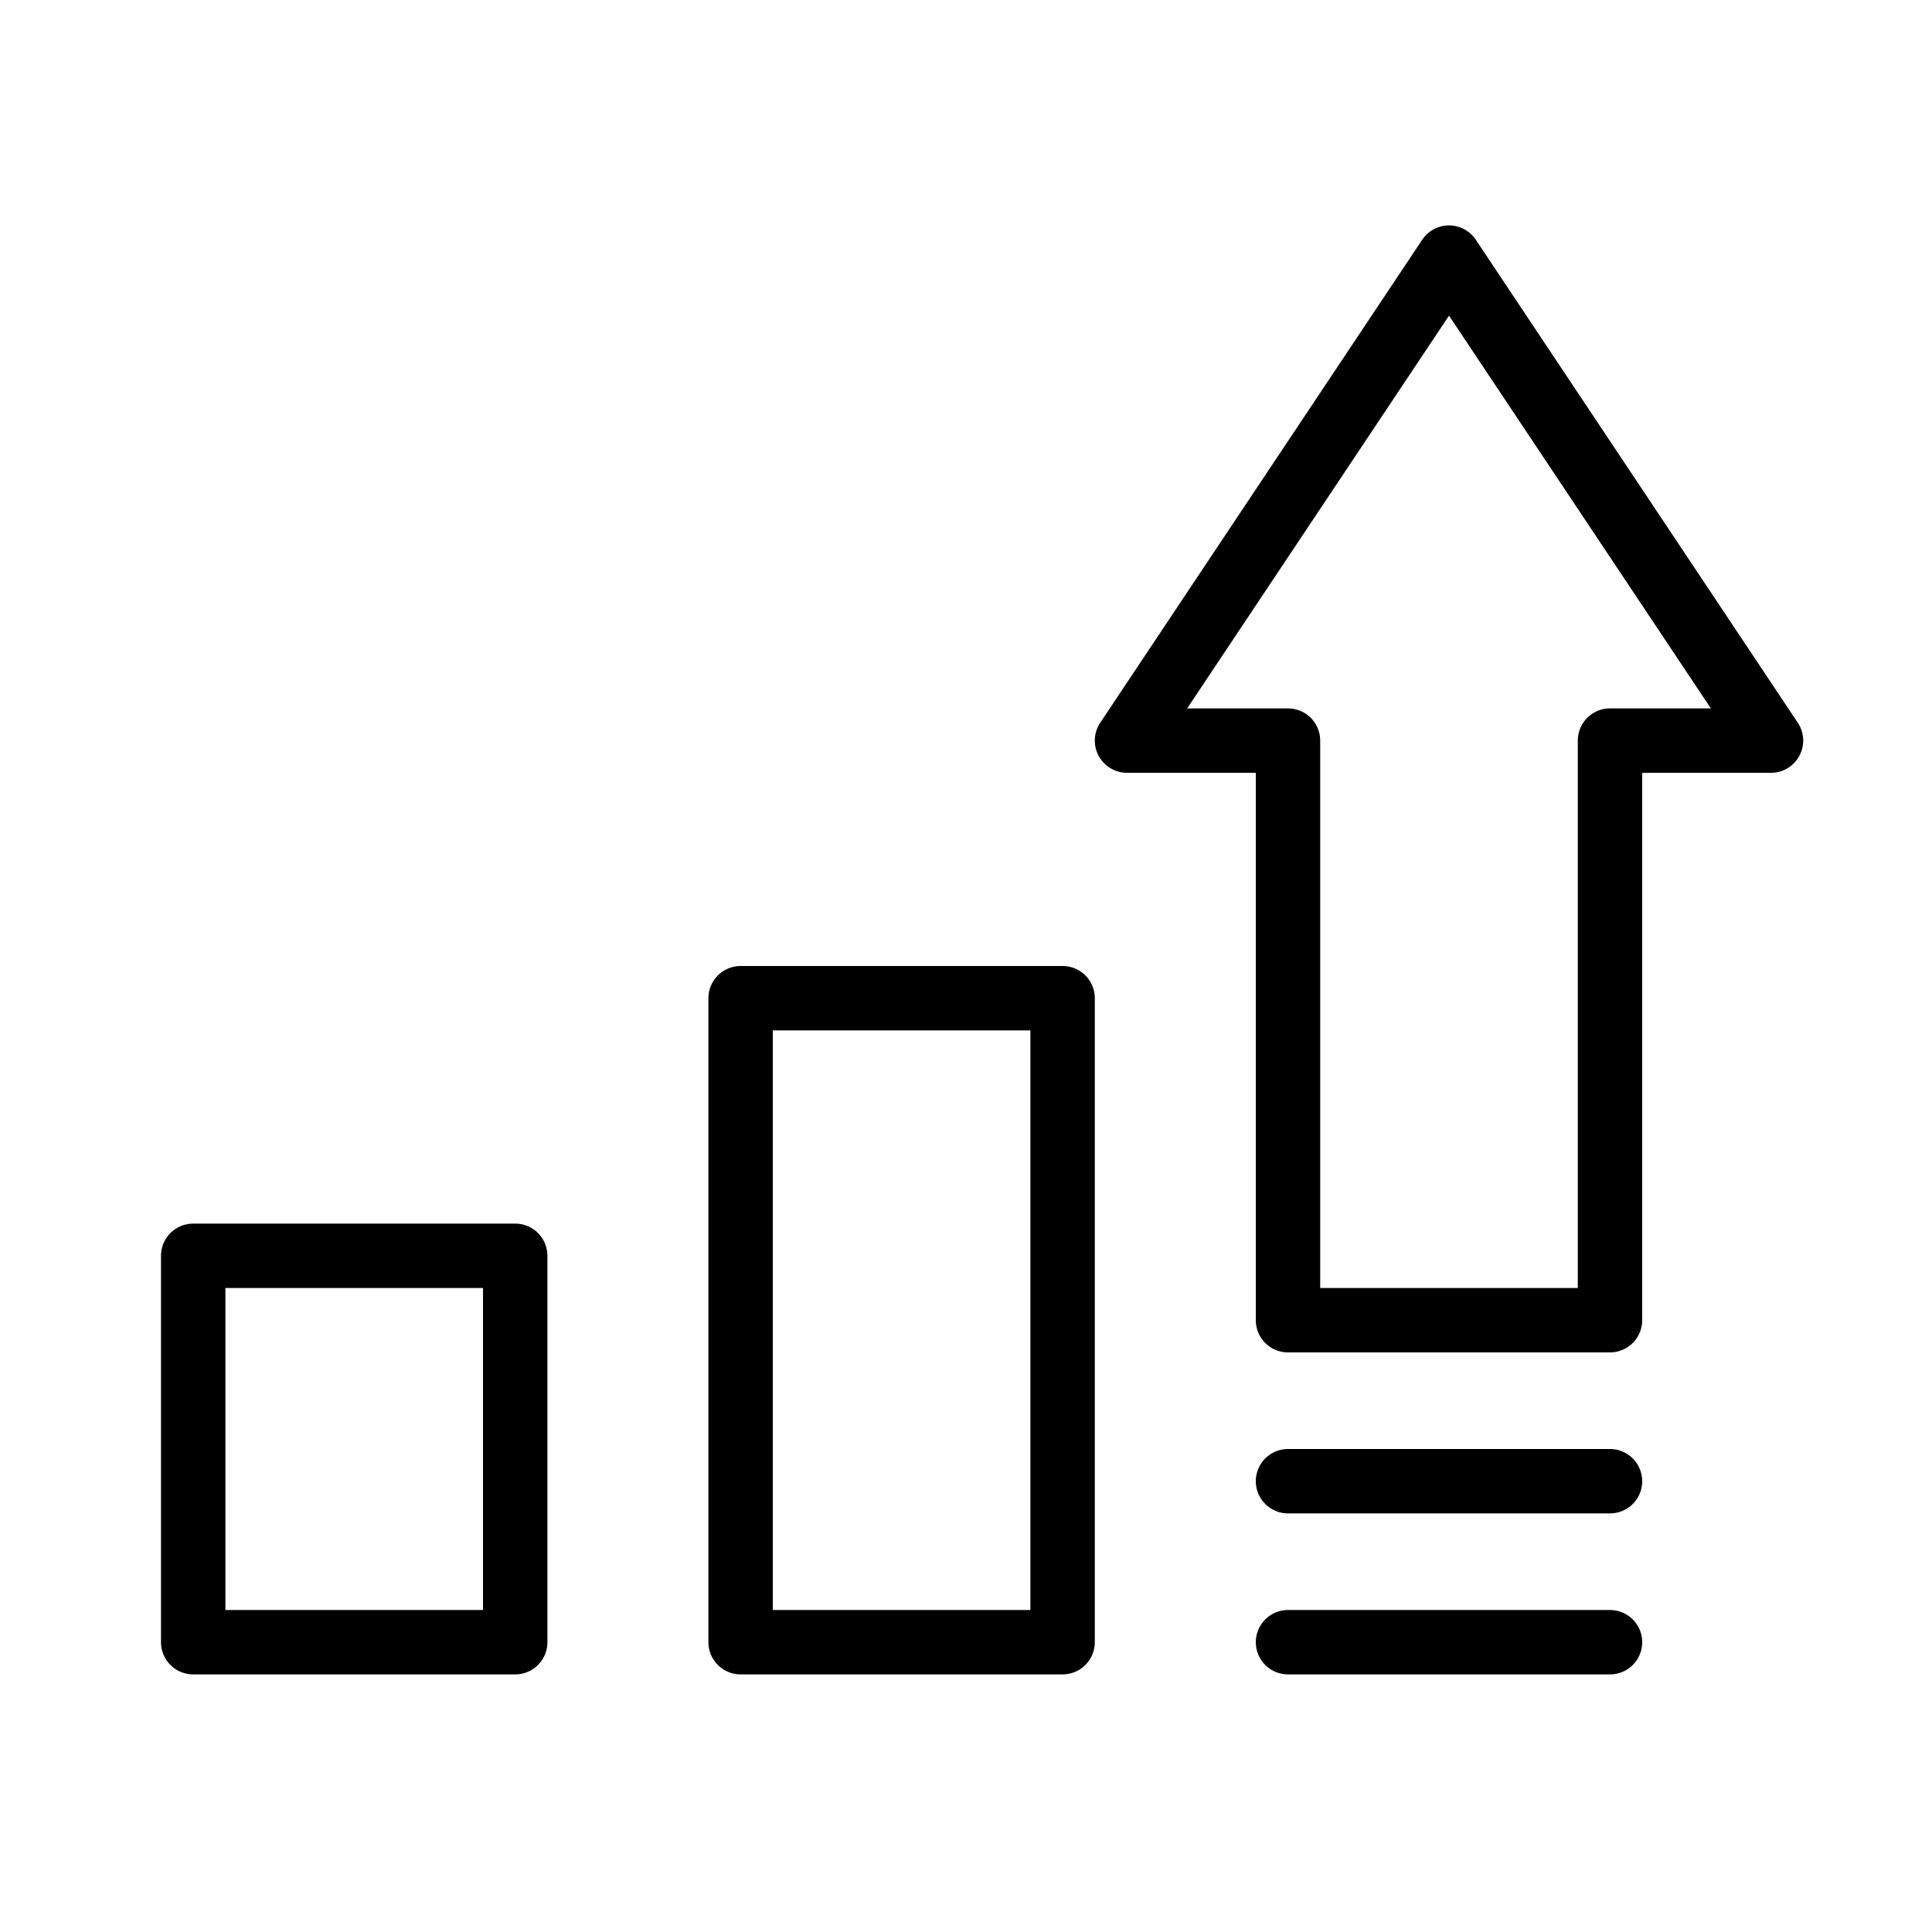 <svg height="60" viewBox="0 0 60 60" width="60" xmlns="http://www.w3.org/2000/svg" stroke="#000" stroke-width="2" fill="none"><path d="M6 39v12h10V39zm17-8v20h10V31zm17-8v18h10V23h5L45 8 35 23zm0 23h10m-10 5h10" stroke-linecap="round" stroke-linejoin="round"/></svg>